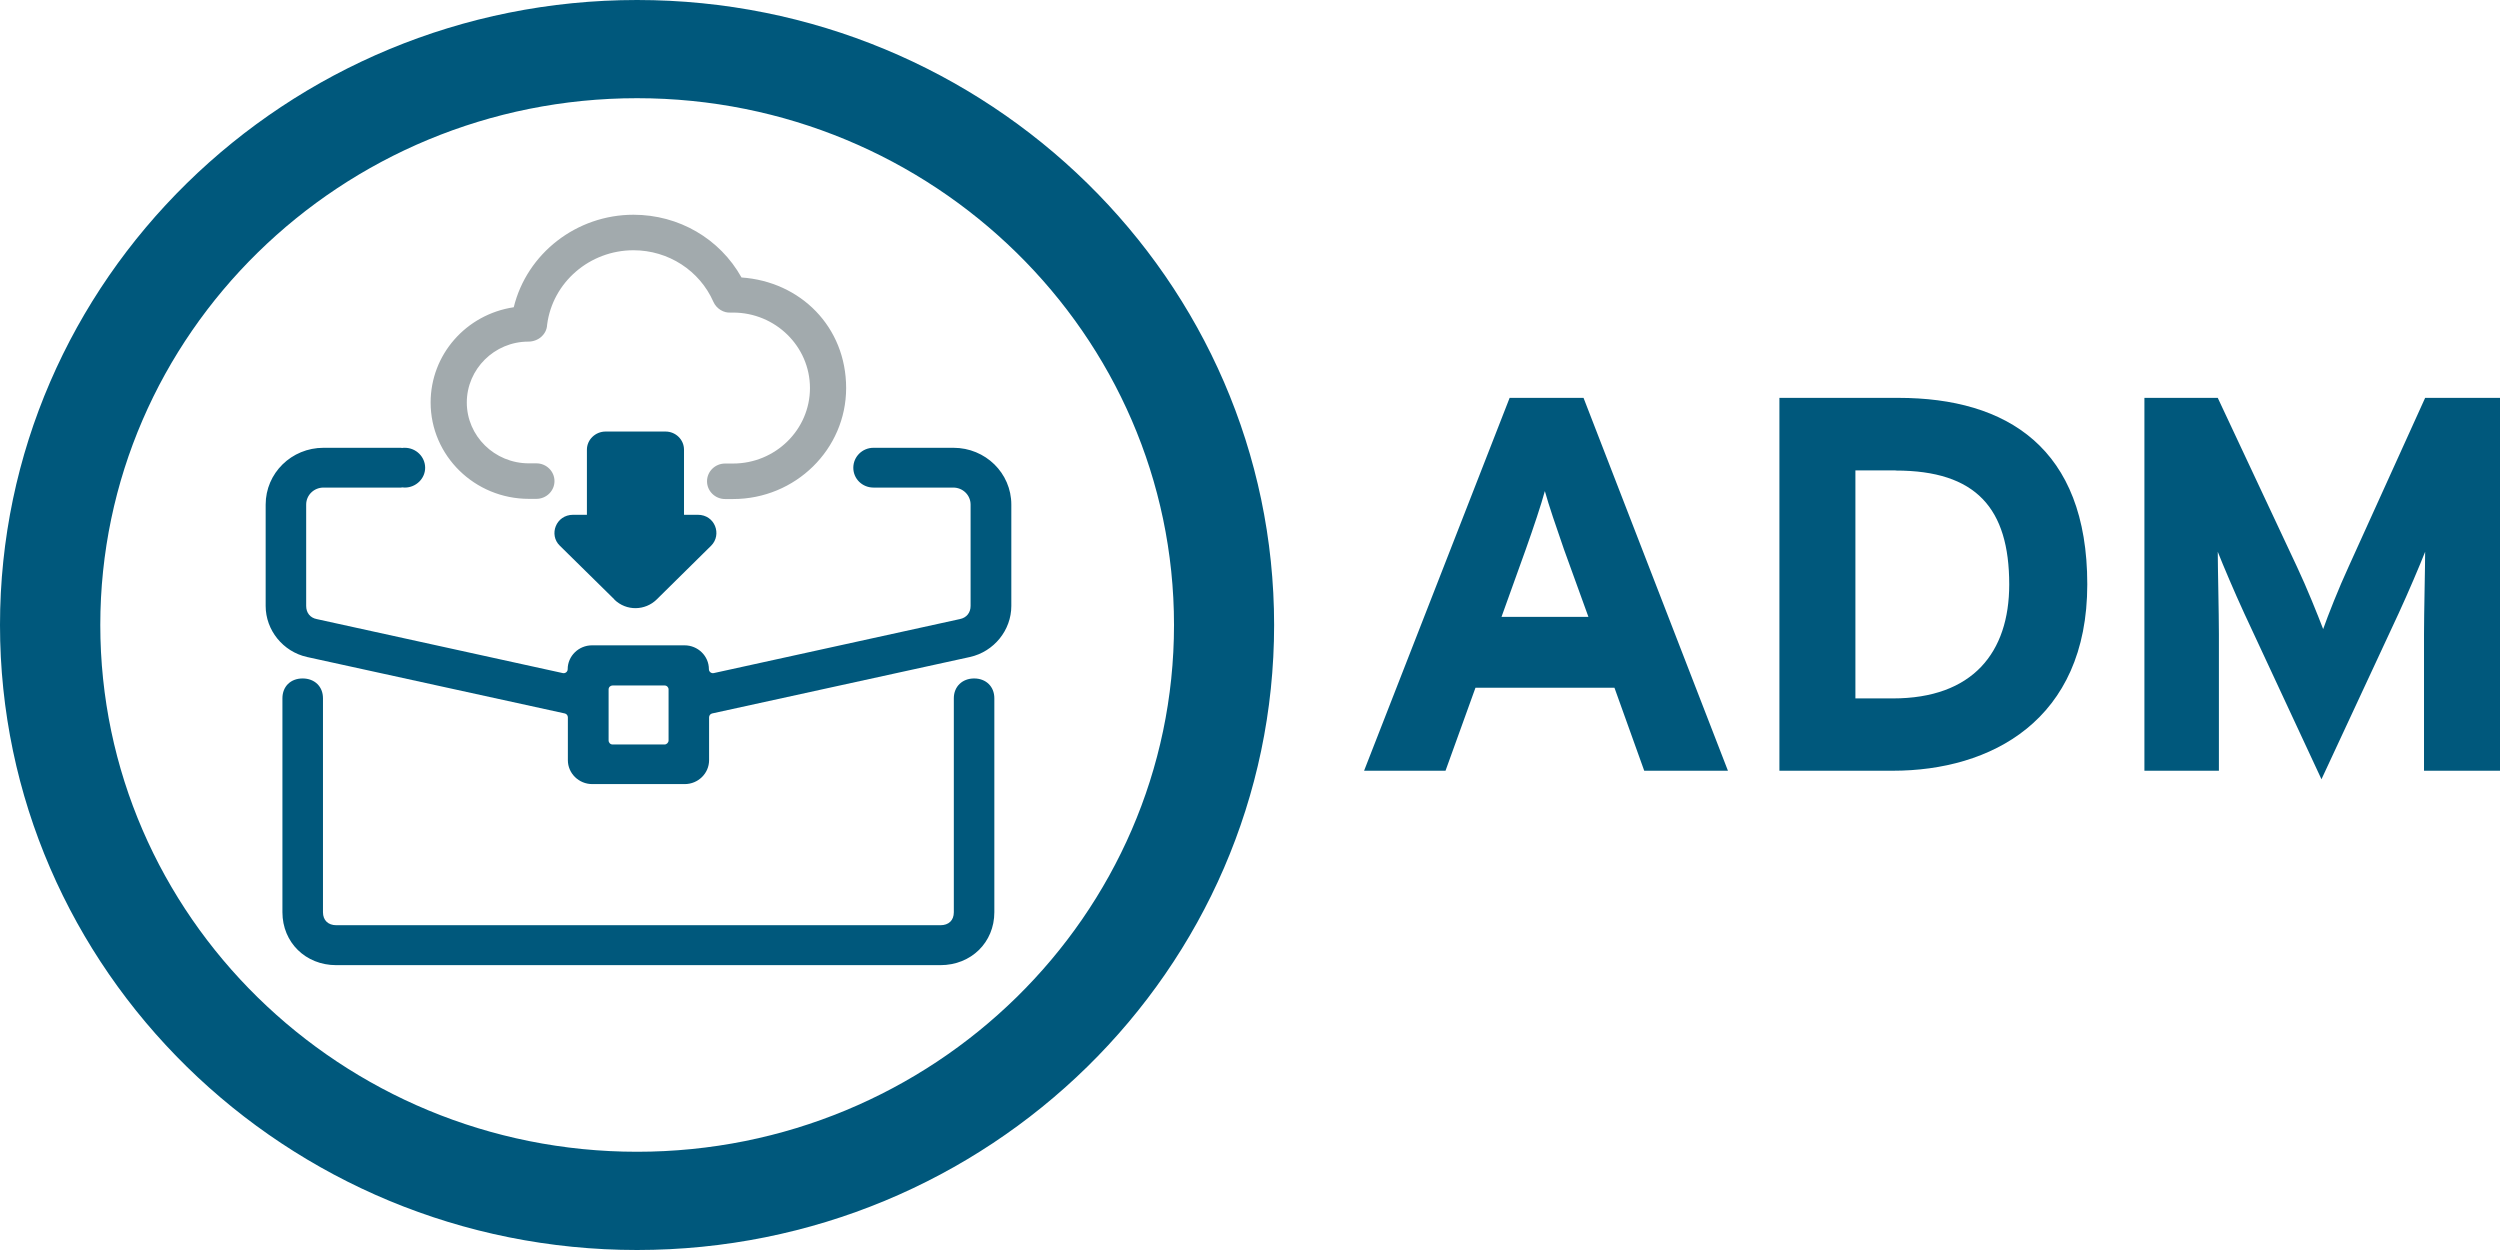 <svg width="68" height="34" viewBox="0 0 68 34" fill="none" xmlns="http://www.w3.org/2000/svg">
<g clip-path="url(#clip0_7825_13876)">
<path d="M44.723 20.964L43.913 18.706H40.133L39.318 20.964H37.103L41.062 10.822H43.072L47 20.964H44.723ZM42.538 14.937C42.333 14.344 42.123 13.735 42.02 13.357C41.918 13.735 41.713 14.344 41.503 14.937L40.841 16.779H43.205L42.538 14.937Z" fill="#00587C"/>
<path d="M51.487 20.964H48.4V10.822H51.636C54.59 10.822 56.774 12.185 56.774 15.893C56.774 19.601 54.144 20.964 51.487 20.964ZM51.559 12.794H50.467V18.997H51.487C53.656 18.997 54.651 17.75 54.651 15.898C54.651 13.825 53.749 12.799 51.564 12.799" fill="#00587C"/>
<path d="M65.933 20.964V17.241C65.933 16.693 65.964 15.4 65.964 15.008C65.815 15.385 65.508 16.109 65.241 16.688L63.144 21.196L61.046 16.688C60.779 16.109 60.472 15.385 60.323 15.008C60.323 15.4 60.354 16.688 60.354 17.241V20.964H58.328V10.822H60.323L62.477 15.415C62.744 15.979 63.051 16.748 63.19 17.111C63.323 16.733 63.615 15.994 63.882 15.415L65.964 10.822H68V20.964H65.933Z" fill="#00587C"/>
<path d="M17.328 34C7.774 34 0 26.373 0 17C0 7.627 7.774 0 17.328 0C26.882 0 34.656 7.627 34.656 17C34.656 26.373 26.882 34 17.328 34ZM17.328 2.671C9.277 2.671 2.728 9.096 2.728 17C2.728 24.904 9.277 31.328 17.328 31.328C25.38 31.328 31.933 24.899 31.933 17C31.933 9.101 25.38 2.671 17.328 2.671Z" fill="#00587C"/>
<path d="M20.169 7.547C19.579 6.49 18.462 5.841 17.231 5.841C15.682 5.841 14.333 6.893 13.974 8.357C12.677 8.553 11.713 9.645 11.713 10.948C11.713 12.397 12.913 13.569 14.385 13.569H14.59C14.861 13.569 15.082 13.352 15.082 13.086C15.082 12.819 14.861 12.603 14.59 12.603H14.385C13.451 12.603 12.697 11.858 12.697 10.948C12.697 10.037 13.451 9.292 14.369 9.292C14.369 9.292 14.369 9.292 14.374 9.292C14.503 9.292 14.636 9.242 14.728 9.157C14.795 9.096 14.877 8.985 14.882 8.83C15.031 7.677 16.041 6.807 17.231 6.807C18.18 6.807 19.031 7.36 19.405 8.211C19.487 8.397 19.687 8.518 19.877 8.502C19.897 8.502 19.918 8.502 19.939 8.502C21.092 8.502 22.031 9.423 22.031 10.555C22.031 11.687 21.092 12.608 19.939 12.608H19.723C19.451 12.608 19.231 12.824 19.231 13.091C19.231 13.357 19.451 13.574 19.723 13.574H19.939C21.636 13.574 23.015 12.22 23.015 10.555C23.015 8.89 21.774 7.657 20.164 7.547" fill="#A2AAAD"/>
<path d="M26.497 18.454C26.174 18.454 25.944 18.675 25.944 18.992V24.813C25.944 25.035 25.805 25.166 25.579 25.166H9.149C8.923 25.166 8.785 25.03 8.785 24.813V18.992C8.785 18.675 8.559 18.454 8.231 18.454C7.903 18.454 7.682 18.675 7.682 18.992V24.813C7.682 25.633 8.313 26.252 9.144 26.252H25.579C26.415 26.252 27.046 25.633 27.046 24.813V18.992C27.046 18.675 26.82 18.454 26.497 18.454Z" fill="#00587C"/>
<path d="M25.928 12.18H23.826C23.826 12.18 23.81 12.18 23.805 12.18C23.79 12.18 23.774 12.18 23.759 12.18C23.456 12.18 23.21 12.422 23.21 12.723C23.21 13.025 23.456 13.262 23.759 13.262C23.774 13.262 23.79 13.262 23.805 13.262C23.81 13.262 23.82 13.262 23.826 13.262H25.928C26.19 13.262 26.4 13.468 26.4 13.725V16.482C26.4 16.668 26.287 16.804 26.108 16.839L19.415 18.308C19.349 18.323 19.282 18.273 19.282 18.202C19.282 17.845 18.985 17.553 18.62 17.553H16.103C15.739 17.553 15.441 17.845 15.441 18.202C15.441 18.273 15.374 18.323 15.308 18.308L8.615 16.839C8.436 16.804 8.328 16.668 8.328 16.482V13.725C8.328 13.468 8.538 13.262 8.8 13.262H10.903C10.903 13.262 10.928 13.262 10.938 13.257C10.964 13.257 10.985 13.262 11.01 13.262C11.313 13.262 11.564 13.02 11.564 12.723C11.564 12.427 11.318 12.18 11.01 12.18C10.985 12.18 10.964 12.18 10.938 12.185C10.928 12.185 10.913 12.18 10.903 12.18H8.8C7.928 12.18 7.226 12.869 7.226 13.725V16.482C7.226 17.141 7.697 17.724 8.349 17.87L15.359 19.405C15.41 19.415 15.446 19.46 15.446 19.511V20.678C15.446 21.035 15.744 21.327 16.108 21.327H18.626C18.99 21.327 19.287 21.035 19.287 20.678V19.511C19.287 19.46 19.323 19.415 19.374 19.405L26.385 17.87C27.036 17.724 27.508 17.141 27.508 16.482V13.725C27.508 12.869 26.805 12.18 25.933 12.18M18.185 20.139C18.185 20.2 18.133 20.25 18.077 20.25H16.662C16.6 20.25 16.554 20.2 16.554 20.139V18.751C16.554 18.69 16.605 18.645 16.662 18.645H18.077C18.139 18.645 18.185 18.695 18.185 18.751V20.139Z" fill="#00587C"/>
<path d="M16.708 16.306C17.036 16.628 17.549 16.613 17.861 16.306L19.344 14.842C19.641 14.545 19.451 14.002 18.98 14.002H18.605V12.231C18.605 11.959 18.38 11.738 18.103 11.738H16.472C16.195 11.738 15.964 11.959 15.964 12.231V14.002H15.59C15.118 14.002 14.923 14.55 15.226 14.842L16.713 16.306H16.708Z" fill="#00587C"/>
</g>
<defs>
<clipPath id="clip0_7825_13876">
<rect width="68" height="34" fill="white"/>
</clipPath>
</defs>
</svg>
